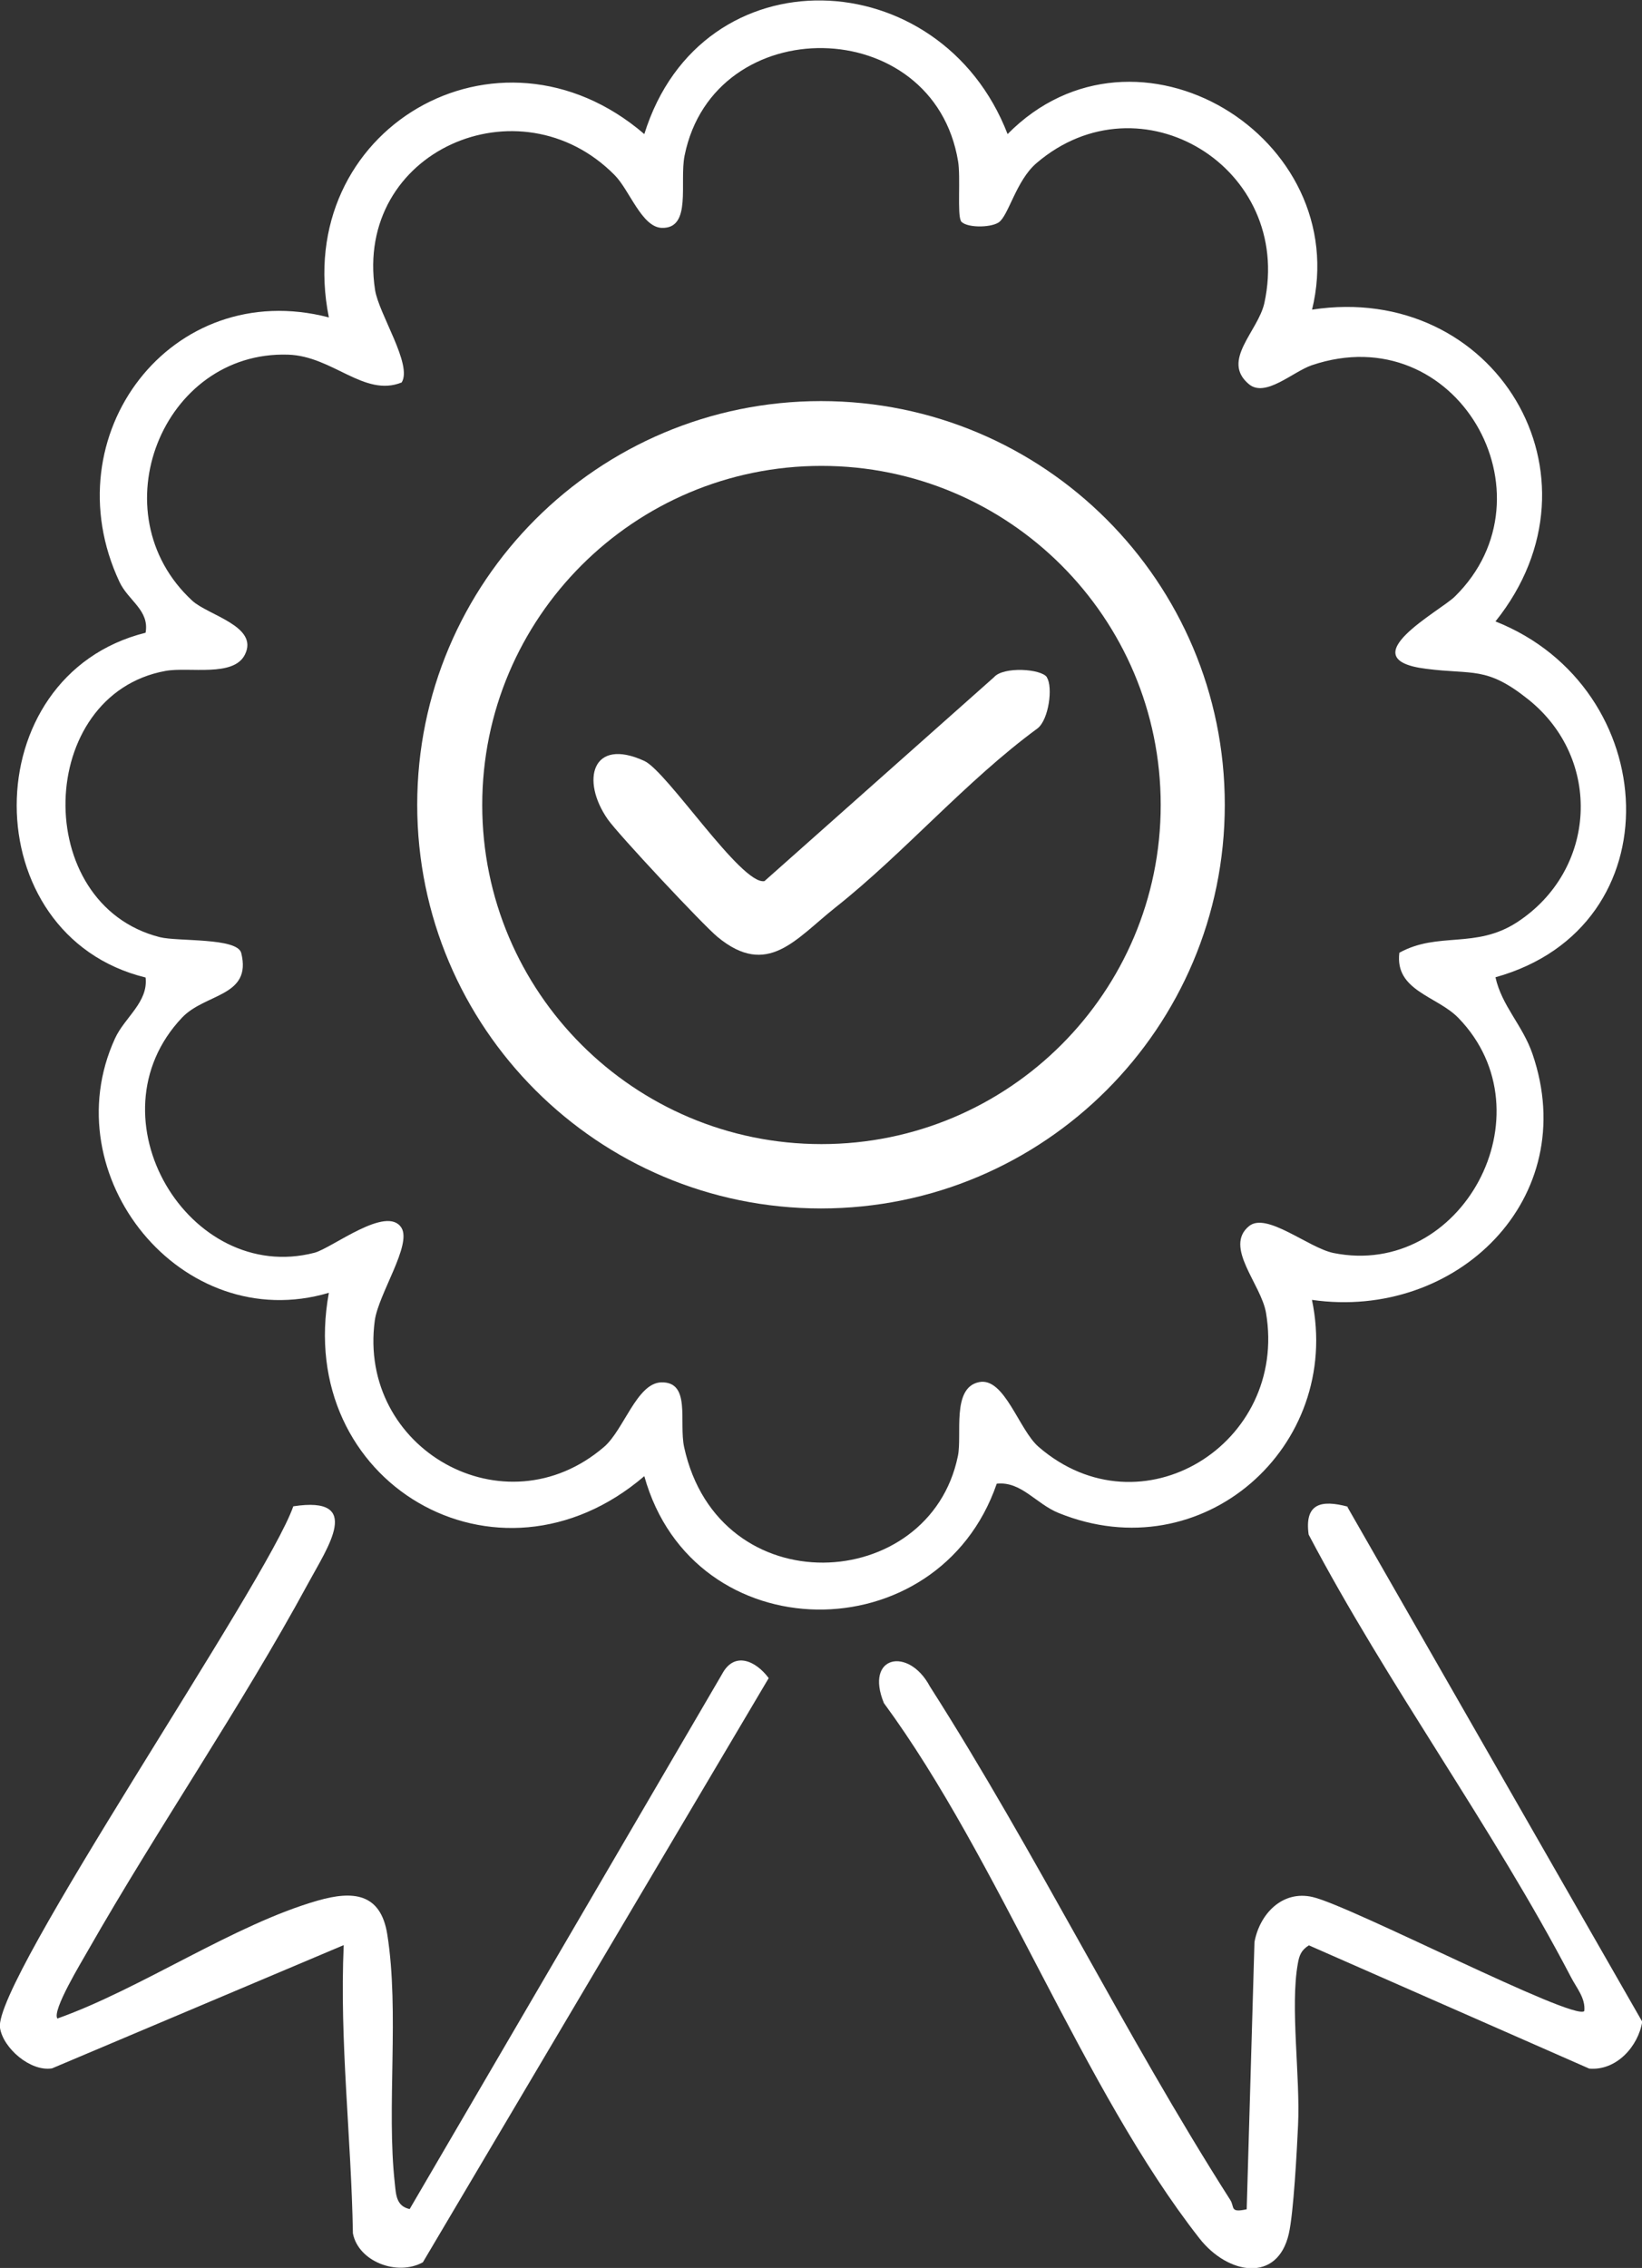 <?xml version="1.0" encoding="UTF-8"?>
<svg id="Capa_2" data-name="Capa 2" xmlns="http://www.w3.org/2000/svg" viewBox="0 0 69.7 96.24">
  <rect x="0" y="0" width="69.7" height="96.24" fill="#333333" stroke="none"/>
  <defs>
    <style>
      .cls-1 {
        fill: #fff;
      }
    </style>
  </defs>
  <g id="Capa_1-2" data-name="Capa 1">
    <g>
      <path class="cls-1" d="M55.69,13.14c7.76-1.19,12.74,7.06,7.79,13.23,7.1,2.81,7.68,12.96,0,15.1.27,1.22,1.15,2.03,1.57,3.25,2.11,6.14-3.23,11.32-9.36,10.44,1.3,6.21-4.64,11.53-10.76,9.04-.96-.39-1.58-1.35-2.62-1.24-2.48,7.2-12.88,7.15-14.96-.32-6.24,5.34-14.87.26-13.39-7.78-6.26,1.85-11.74-4.98-9.08-10.79.41-.9,1.42-1.54,1.3-2.59-7.29-1.78-7.3-12.81,0-14.63.17-.96-.73-1.35-1.11-2.16-2.91-6.21,2.2-12.96,8.89-11.22-1.6-7.96,7.17-13.12,13.39-7.78,2.42-7.77,12.58-7.35,15.42,0,5.45-5.52,14.72.12,12.92,7.47ZM40.79,9.37c-.16-.25-.01-1.86-.12-2.52-1.04-6.31-10.36-6.43-11.61-.25-.23,1.14.32,3.11-.97,3.07-.85-.03-1.37-1.61-2-2.24-4.03-4.08-11.07-1.02-10.17,4.87.16,1.03,1.6,3.18,1.13,3.93-1.59.64-2.92-1.12-4.82-1.18-5.34-.17-8.09,6.73-4.07,10.44.67.62,2.83,1.08,2.24,2.28-.47.98-2.37.52-3.37.7-5.51,1-5.74,9.91-.24,11.3.76.19,3.28.01,3.45.67.46,1.86-1.52,1.7-2.51,2.74-4.01,4.23.3,11.36,5.62,9.98.75-.2,3.07-2.04,3.69-1.06.45.72-.97,2.8-1.13,3.93-.74,5.45,5.5,9,9.73,5.37.84-.72,1.39-2.71,2.43-2.74,1.27-.03.74,1.68.97,2.75,1.47,6.72,10.42,6.22,11.62.38.19-.9-.28-2.9.9-3.14,1.08-.22,1.69,2.03,2.53,2.75,4.34,3.75,10.59-.13,9.65-5.69-.21-1.23-1.8-2.8-.72-3.68.74-.61,2.52.92,3.58,1.14,5.44,1.1,9.24-5.91,5.31-9.97-.91-.94-2.71-1.15-2.51-2.77,1.65-.91,3.23-.15,4.99-1.29,3.4-2.21,3.65-6.94.47-9.47-1.77-1.41-2.33-1.03-4.33-1.29-3.28-.41.61-2.45,1.23-3.07,4.37-4.3.07-11.89-6.08-9.81-.81.28-1.97,1.39-2.67.8-1.19-1,.39-2.23.66-3.44,1.25-5.74-5.26-9.71-9.67-5.94-.87.74-1.19,2.24-1.61,2.52-.37.24-1.43.23-1.61-.07Z"/>
      <path class="cls-1" d="M2.45,85.65c3.54-1.26,7.5-3.99,11.04-5,1.47-.42,2.67-.34,2.95,1.44.52,3.28-.04,7.36.32,10.57.05.47.06.96.63,1.08l13.26-22.7c.52-.98,1.43-.57,1.98.17l-14.68,24.79c-1.09.6-2.74-.03-2.97-1.23-.07-4.09-.57-8.14-.39-12.23l-12.38,5.23c-.92.15-2.08-.86-2.21-1.72-.3-1.96,11.31-18.86,12.45-22.13,3-.46,1.45,1.75.63,3.27-2.87,5.29-6.35,10.33-9.34,15.57-.25.45-1.56,2.58-1.3,2.9Z"/>
      <path class="cls-1" d="M57.19,63.94l12.52,21.85c-.17,1.05-1.1,2.09-2.25,1.99l-11.9-5.23c-.32.2-.41.42-.47.78-.33,1.83.11,4.82.01,6.86-.05,1.09-.19,3.71-.39,4.59-.48,2.12-2.6,1.74-3.8.2-4.96-6.33-8.5-16.06-13.39-22.71-.83-2.02,1.05-2.4,1.95-.71,4.52,7.08,8.24,14.72,12.75,21.79.2.31-.03.56.7.4l.33-11.34c.22-1.19,1.18-2.21,2.47-1.91,1.64.38,11.07,5.27,11.53,4.84.06-.55-.33-.98-.57-1.45-3.31-6.34-7.78-12.4-11.13-18.77-.18-1.3.5-1.5,1.68-1.18Z"/>
      <path class="cls-1" d="M51.99,34.15c0,9.46-7.67,17.13-17.14,17.13s-17.14-7.67-17.14-17.13,7.67-17.13,17.14-17.13,17.14,7.67,17.14,17.13ZM49.27,34.16c0-7.95-6.45-14.39-14.4-14.39s-14.4,6.44-14.4,14.39,6.45,14.39,14.4,14.39,14.4-6.44,14.4-14.39Z"/>
      <path class="cls-1" d="M44.44,28.75c.26.41.08,1.79-.4,2.16-3.04,2.23-5.65,5.28-8.58,7.6-1.69,1.34-2.88,3-5,1.25-.62-.51-4.22-4.36-4.66-4.99-1.16-1.66-.67-3.5,1.55-2.48.97.44,4.12,5.28,5.1,5.1l9.74-8.65c.4-.47,2.02-.36,2.25,0Z"/>
    </g>
  </g>
</svg>

